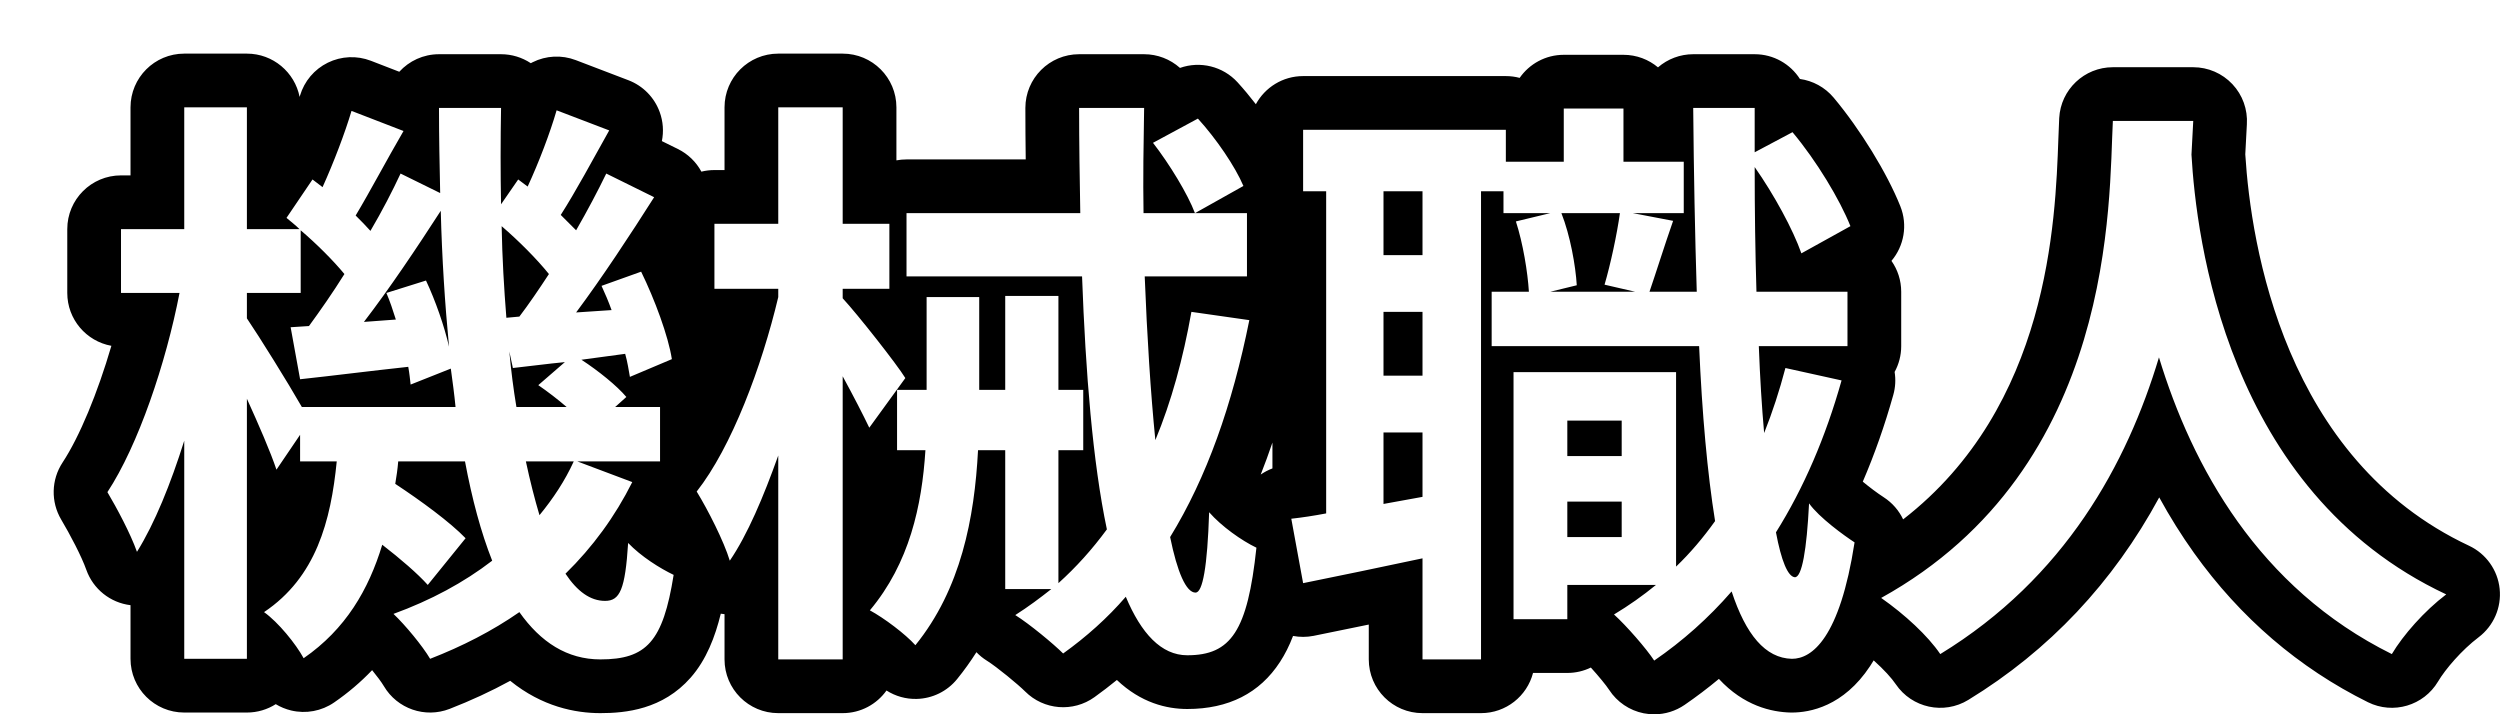 <svg xmlns="http://www.w3.org/2000/svg" xmlns:xlink="http://www.w3.org/1999/xlink" width="93.054" height="26.592" viewBox="0 0 93.054 26.592"><defs><filter id="a" x="0" y="0" width="93.054" height="26.592" filterUnits="userSpaceOnUse"><feOffset dx="2" dy="2" input="SourceAlpha"/><feGaussianBlur result="b"/><feFlood flood-opacity="0.302"/><feComposite operator="in" in2="b"/><feComposite in="SourceGraphic"/></filter></defs><g transform="matrix(1, 0, 0, 1, 0, 0)" filter="url(#a)"><g transform="translate(1.47 20.63)" fill="#fff" stroke-linejoin="round"><path d="M 57.823 3.363 L 57.264 2.503 C 57.025 2.136 56.329 1.34 55.935 0.984 L 55.868 0.923 L 55.868 1.418 L 54.868 1.418 L 52.866 1.418 L 52.656 1.418 L 52.656 1.914 L 52.656 2.914 L 51.656 2.914 L 49.478 2.914 L 48.478 2.914 L 48.478 1.914 L 48.478 -0.615 C 47.336 -0.374 46.21 -0.139 45.23 0.057 L 44.234 0.256 L 44.073 -0.618 C 43.896 0.31 43.659 0.966 43.334 1.466 C 42.768 2.337 41.914 2.76 40.722 2.76 C 39.992 2.76 39.302 2.461 38.728 1.895 C 38.542 1.712 38.367 1.502 38.202 1.264 C 37.736 1.701 37.229 2.116 36.685 2.506 L 35.995 3.002 L 35.395 2.401 C 35.094 2.1 34.255 1.403 33.79 1.112 L 32.492 0.301 C 32.19 0.89 31.823 1.467 31.379 2.016 L 30.64 2.928 L 29.857 2.053 C 29.663 1.836 29.27 1.515 28.896 1.257 L 28.896 1.914 L 28.896 2.914 L 27.896 2.914 L 25.498 2.914 L 24.498 2.914 L 24.498 1.914 L 24.498 -1.164 L 23.343 0.53 L 22.737 -1.47 C 22.721 -1.523 22.702 -1.579 22.681 -1.638 L 22.592 -1.075 C 22.353 0.424 22.022 1.323 21.486 1.933 C 20.723 2.803 19.69 2.914 18.876 2.914 C 17.645 2.914 16.566 2.432 15.657 1.479 C 14.82 1.986 13.897 2.437 12.902 2.824 L 12.111 3.132 L 11.679 2.401 C 11.451 2.015 10.883 1.321 10.487 0.945 L 10.337 0.802 C 9.803 1.542 9.159 2.169 8.4 2.693 L 7.483 3.326 L 6.953 2.346 C 6.895 2.24 6.815 2.114 6.72 1.982 L 6.72 2.892 L 5.72 2.892 L 3.388 2.892 L 2.388 2.892 L 2.388 1.892 L 2.388 -1.419 L 1.378 0.196 L 0.686 -1.756 C 0.485 -2.322 0.03 -3.192 -0.332 -3.802 L -0.651 -4.34 L -0.307 -4.862 C 0.542 -6.152 1.409 -8.408 1.971 -10.726 L 1.034 -10.726 L 0.034 -10.726 L 0.034 -11.726 L 0.034 -14.102 L 0.034 -15.102 L 1.034 -15.102 L 2.388 -15.102 L 2.388 -18.634 L 2.388 -19.634 L 3.388 -19.634 L 5.72 -19.634 L 6.72 -19.634 L 6.72 -18.634 L 6.72 -15.604 L 7.334 -16.511 L 7.928 -17.388 L 8.115 -17.244 C 8.331 -17.796 8.523 -18.342 8.655 -18.787 L 8.964 -19.825 L 9.974 -19.435 L 11.87 -18.702 L 11.87 -19.612 L 12.87 -19.612 L 15.18 -19.612 L 16.198 -19.612 L 16.18 -18.594 C 16.179 -18.543 16.178 -18.493 16.177 -18.442 C 16.217 -18.567 16.254 -18.687 16.287 -18.802 L 16.59 -19.846 L 17.605 -19.458 L 19.563 -18.71 L 20.644 -18.297 L 20.079 -17.287 C 20.008 -17.161 19.937 -17.033 19.865 -16.905 L 21.321 -16.187 L 22.319 -15.694 L 21.722 -14.754 C 21.467 -14.352 21.219 -13.967 20.979 -13.598 L 21.292 -12.958 C 21.574 -12.381 21.88 -11.655 22.122 -10.947 L 22.122 -11.88 L 22.122 -14.3 L 22.122 -15.3 L 23.122 -15.3 L 24.498 -15.3 L 24.498 -18.634 L 24.498 -19.634 L 25.498 -19.634 L 27.896 -19.634 L 28.896 -19.634 L 28.896 -18.634 L 28.896 -15.3 L 29.272 -15.3 L 29.272 -15.696 L 30.272 -15.696 L 35.723 -15.696 C 35.708 -16.691 35.696 -17.665 35.696 -18.612 L 35.696 -19.612 L 36.696 -19.612 L 39.116 -19.612 L 40.133 -19.612 L 40.119 -18.814 L 40.643 -19.096 L 41.331 -19.467 L 41.857 -18.89 C 42.63 -18.041 43.384 -16.92 43.733 -16.099 L 43.903 -15.696 L 43.944 -15.696 L 43.944 -15.6 L 44.034 -15.388 L 44.034 -15.51 L 44.034 -17.798 L 44.034 -18.798 L 45.034 -18.798 L 52.58 -18.798 L 53.58 -18.798 L 53.58 -17.798 L 53.58 -17.61 L 53.736 -17.61 L 53.736 -18.59 L 53.736 -19.59 L 54.736 -19.59 L 56.958 -19.59 L 57.958 -19.59 L 57.958 -18.59 L 57.958 -17.61 L 58.564 -17.61 C 58.56 -17.938 58.557 -18.269 58.554 -18.603 L 58.545 -19.612 L 59.554 -19.612 L 61.842 -19.612 L 62.842 -19.612 L 62.842 -18.626 L 63.497 -18.973 L 64.017 -18.352 C 64.945 -17.242 65.877 -15.728 66.334 -14.583 L 66.662 -13.765 L 65.891 -13.337 L 64.867 -12.77 L 65.296 -12.77 L 66.296 -12.77 L 66.296 -11.77 L 66.296 -9.746 L 66.296 -9.224 L 66.325 -9.218 L 66.296 -9.114 L 66.296 -8.746 L 66.192 -8.746 L 66.039 -8.199 C 65.667 -6.879 65.211 -5.637 64.673 -4.485 L 64.682 -4.472 C 64.913 -4.146 65.656 -3.571 66.103 -3.282 L 66.647 -2.93 L 66.548 -2.289 C 66.502 -1.992 66.453 -1.709 66.399 -1.439 C 73.731 -5.735 74.02 -13.914 74.145 -17.437 C 74.155 -17.72 74.164 -17.965 74.175 -18.181 L 74.226 -19.128 L 75.174 -19.128 L 78.166 -19.128 L 79.23 -19.128 L 79.164 -18.066 C 79.142 -17.716 79.12 -17.274 79.101 -16.88 C 79.314 -13.343 80.613 -4.88 88.007 -1.411 L 89.506 -0.708 L 88.185 0.291 C 87.524 0.792 86.797 1.588 86.418 2.227 L 85.945 3.024 L 85.114 2.612 C 82.69 1.411 80.636 -0.353 79.008 -2.631 C 78.198 -3.763 77.492 -5.026 76.895 -6.405 C 75.232 -2.523 72.676 0.488 69.272 2.569 L 68.457 3.067 L 67.922 2.277 C 67.549 1.726 66.803 1.024 65.977 0.445 L 65.901 0.393 C 65.726 0.868 65.527 1.273 65.303 1.612 C 64.605 2.67 63.79 2.892 63.228 2.892 L 63.217 2.892 L 63.206 2.892 C 62.169 2.869 61.32 2.288 60.669 1.16 C 60.048 1.751 59.379 2.294 58.669 2.782 L 57.823 3.363 Z M 32.946 -0.708 C 32.825 -0.399 32.689 -0.091 32.536 0.214 L 32.946 -0.047 L 32.946 -0.704 L 32.946 -0.708 Z M 6.72 -3.218 L 6.72 -1.496 C 7.316 -2.209 7.697 -3.152 7.923 -4.456 L 7.7 -4.456 L 7.559 -4.456 L 6.72 -3.218 Z M 28.896 -5.022 L 28.896 -1.662 C 29.386 -2.56 29.706 -3.614 29.875 -4.874 L 28.92 -4.874 L 28.92 -5.055 L 28.896 -5.022 Z M 20.446 -3.306 L 20.633 -3.111 C 21.031 -2.695 21.637 -2.325 22.035 -2.134 L 22.595 -1.867 C 22.348 -2.48 21.931 -3.287 21.609 -3.811 L 21.246 -4.405 L 21.286 -4.456 L 21.098 -4.456 L 21.067 -4.456 L 20.958 -4.239 C 20.799 -3.921 20.629 -3.61 20.446 -3.306 Z M 42.134 -4.399 L 42.289 -4.223 C 42.629 -3.834 43.186 -3.434 43.597 -3.213 L 43.417 -4.197 L 44.484 -4.316 C 44.617 -4.331 44.753 -4.348 44.892 -4.367 L 44.892 -14.51 L 44.034 -14.51 L 44.034 -15.247 L 43.944 -15.196 L 43.944 -14.696 L 43.944 -12.342 L 43.944 -11.594 L 44.221 -11.554 L 44.012 -10.517 C 43.544 -8.191 42.924 -6.169 42.134 -4.399 Z M 22.098 -8.413 L 22.098 -7.48 L 22.098 -5.553 C 22.909 -6.83 23.713 -8.782 24.289 -10.88 L 23.122 -10.88 L 22.145 -10.88 C 22.321 -10.356 22.46 -9.844 22.526 -9.414 L 22.645 -8.644 L 22.098 -8.413 Z" stroke="none"/><path d="M 58.102 1.958 C 59.158 1.232 60.126 0.374 60.984 -0.616 C 61.512 0.99 62.238 1.87 63.228 1.892 C 63.976 1.892 65.01 1.122 65.56 -2.442 C 65.186 -2.684 64.24 -3.366 63.866 -3.894 C 63.778 -2.156 63.602 -1.144 63.338 -1.144 C 63.074 -1.166 62.832 -1.76 62.634 -2.816 C 63.668 -4.466 64.482 -6.358 65.076 -8.47 L 62.986 -8.932 C 62.766 -8.096 62.502 -7.282 62.194 -6.512 C 62.106 -7.502 62.04 -8.58 61.996 -9.746 L 65.296 -9.746 L 65.296 -11.77 L 61.908 -11.77 C 61.864 -13.244 61.842 -14.784 61.842 -16.412 C 62.568 -15.378 63.272 -14.08 63.58 -13.2 L 65.406 -14.212 C 65.01 -15.202 64.152 -16.632 63.25 -17.71 L 61.842 -16.962 L 61.842 -18.612 L 59.554 -18.612 C 59.576 -16.17 59.62 -13.882 59.686 -11.77 L 57.926 -11.77 C 58.168 -12.474 58.476 -13.464 58.806 -14.41 L 57.31 -14.696 L 59.202 -14.696 L 59.202 -16.61 L 56.958 -16.61 L 56.958 -18.59 L 54.736 -18.59 L 54.736 -16.61 L 52.58 -16.61 L 52.58 -17.798 L 45.034 -17.798 L 45.034 -15.51 L 45.892 -15.51 L 45.892 -3.52 C 45.43 -3.432 44.99 -3.366 44.594 -3.322 L 45.034 -0.924 C 46.354 -1.188 47.916 -1.518 49.478 -1.848 L 49.478 1.914 L 51.656 1.914 L 51.656 -15.51 L 52.492 -15.51 L 52.492 -14.696 L 54.23 -14.696 L 52.954 -14.388 C 53.218 -13.574 53.394 -12.496 53.438 -11.77 L 52.052 -11.77 L 52.052 -9.746 L 59.774 -9.746 C 59.884 -7.216 60.082 -5.016 60.368 -3.234 C 59.928 -2.618 59.444 -2.046 58.916 -1.54 L 58.916 -8.778 L 52.866 -8.778 L 52.866 0.418 L 54.868 0.418 L 54.868 -0.858 L 58.168 -0.858 C 57.684 -0.462 57.156 -0.088 56.606 0.242 C 57.068 0.66 57.816 1.518 58.102 1.958 M 54.868 -3.96 L 56.892 -3.96 L 56.892 -2.64 L 54.868 -2.64 L 54.868 -3.96 M 48.026 -6.534 L 49.478 -6.534 L 49.478 -4.136 L 48.026 -3.872 L 48.026 -6.534 M 54.868 -6.974 L 56.892 -6.974 L 56.892 -5.654 L 54.868 -5.654 L 54.868 -6.974 M 48.026 -11.022 L 49.478 -11.022 L 49.478 -8.646 L 48.026 -8.646 L 48.026 -11.022 M 57.398 -11.77 L 54.23 -11.77 L 55.22 -12.012 C 55.176 -12.738 54.978 -13.86 54.648 -14.696 L 56.826 -14.696 C 56.716 -13.904 56.474 -12.782 56.254 -12.034 L 57.398 -11.77 M 48.026 -15.51 L 49.478 -15.51 L 49.478 -13.134 L 48.026 -13.134 L 48.026 -15.51 M 27.896 1.914 L 27.896 -8.624 C 28.292 -7.898 28.666 -7.172 28.886 -6.71 L 30.228 -8.558 C 29.92 -9.064 28.446 -10.934 27.896 -11.528 L 27.896 -11.88 L 29.634 -11.88 L 29.634 -14.3 L 27.896 -14.3 L 27.896 -18.634 L 25.498 -18.634 L 25.498 -14.3 L 23.122 -14.3 L 23.122 -11.88 L 25.498 -11.88 L 25.498 -11.572 C 24.882 -8.976 23.76 -5.984 22.462 -4.334 C 22.88 -3.652 23.474 -2.486 23.694 -1.76 C 24.354 -2.728 24.948 -4.136 25.498 -5.676 L 25.498 1.914 L 27.896 1.914 M 18.876 1.914 C 20.592 1.914 21.208 1.254 21.604 -1.232 C 21.098 -1.474 20.394 -1.914 19.91 -2.42 C 19.8 -0.682 19.602 -0.264 19.052 -0.264 C 18.502 -0.264 18.018 -0.616 17.578 -1.276 C 18.59 -2.266 19.426 -3.41 20.064 -4.686 L 18.018 -5.456 L 21.098 -5.456 L 21.098 -7.48 L 19.426 -7.48 L 19.844 -7.854 C 19.492 -8.272 18.81 -8.822 18.172 -9.24 L 19.8 -9.46 C 19.888 -9.152 19.932 -8.844 19.976 -8.602 L 21.538 -9.262 C 21.406 -10.12 20.9 -11.484 20.394 -12.518 L 18.92 -11.99 C 19.052 -11.704 19.184 -11.396 19.294 -11.088 L 17.974 -11 C 18.942 -12.298 19.998 -13.904 20.878 -15.29 L 19.096 -16.17 C 18.788 -15.532 18.392 -14.784 17.974 -14.058 C 17.798 -14.234 17.6 -14.432 17.402 -14.63 C 17.952 -15.488 18.59 -16.676 19.206 -17.776 L 17.248 -18.524 C 17.006 -17.688 16.588 -16.588 16.17 -15.686 L 15.818 -15.95 L 15.18 -15.026 C 15.158 -16.192 15.158 -17.38 15.18 -18.612 L 12.87 -18.612 C 12.87 -17.534 12.892 -16.478 12.914 -15.444 L 11.44 -16.17 C 11.132 -15.51 10.758 -14.784 10.318 -14.036 C 10.164 -14.212 9.966 -14.41 9.768 -14.608 C 10.296 -15.488 10.934 -16.698 11.55 -17.754 L 9.614 -18.502 C 9.372 -17.688 8.954 -16.588 8.536 -15.664 L 8.162 -15.95 L 7.194 -14.52 C 7.348 -14.388 7.524 -14.256 7.678 -14.102 L 5.72 -14.102 L 5.72 -18.634 L 3.388 -18.634 L 3.388 -14.102 L 1.034 -14.102 L 1.034 -11.726 L 3.212 -11.726 C 2.706 -9.108 1.672 -6.05 0.528 -4.312 C 0.88 -3.718 1.386 -2.772 1.628 -2.09 C 2.288 -3.146 2.882 -4.62 3.388 -6.226 L 3.388 1.892 L 5.72 1.892 L 5.72 -7.788 C 6.16 -6.82 6.6 -5.808 6.82 -5.148 L 7.7 -6.446 L 7.7 -5.456 L 9.064 -5.456 C 8.844 -3.234 8.294 -1.144 6.358 0.154 C 6.886 0.528 7.546 1.342 7.832 1.87 C 9.394 0.792 10.252 -0.682 10.758 -2.354 C 11.44 -1.826 12.078 -1.276 12.452 -0.858 L 13.86 -2.596 C 13.288 -3.19 12.21 -3.982 11.242 -4.62 C 11.286 -4.884 11.33 -5.17 11.352 -5.456 L 13.838 -5.456 C 14.102 -4.048 14.432 -2.816 14.85 -1.76 C 13.794 -0.946 12.562 -0.286 11.176 0.22 C 11.616 0.638 12.254 1.408 12.54 1.892 C 13.728 1.43 14.85 0.858 15.862 0.154 C 16.654 1.276 17.644 1.914 18.876 1.914 M 16.104 -5.456 L 17.886 -5.456 C 17.556 -4.73 17.116 -4.07 16.61 -3.454 C 16.434 -4.048 16.258 -4.73 16.104 -5.456 M 17.622 -7.48 L 15.752 -7.48 C 15.642 -8.14 15.554 -8.822 15.488 -9.548 L 15.62 -8.932 C 16.236 -8.998 16.874 -9.086 17.556 -9.152 L 16.566 -8.294 C 16.918 -8.052 17.292 -7.766 17.622 -7.48 M 13.486 -7.48 L 7.766 -7.48 C 7.238 -8.404 6.182 -10.098 5.72 -10.78 L 5.72 -11.726 L 7.722 -11.726 L 7.722 -14.058 C 8.316 -13.552 8.932 -12.936 9.35 -12.43 C 8.91 -11.726 8.448 -11.066 8.03 -10.494 L 7.348 -10.45 L 7.7 -8.514 C 8.932 -8.646 10.296 -8.822 11.726 -8.976 C 11.77 -8.734 11.792 -8.514 11.814 -8.316 L 13.31 -8.91 C 13.376 -8.426 13.442 -7.942 13.486 -7.48 M 12.386 -12.188 L 10.912 -11.726 C 11.044 -11.418 11.154 -11.088 11.264 -10.736 L 10.076 -10.648 C 11.022 -11.88 12.056 -13.42 12.936 -14.784 C 12.98 -13.024 13.09 -11.33 13.244 -9.724 C 13.068 -10.494 12.738 -11.44 12.386 -12.188 M 15.202 -14.212 C 15.84 -13.662 16.5 -13.002 16.962 -12.43 C 16.588 -11.858 16.214 -11.308 15.862 -10.846 L 15.378 -10.802 C 15.29 -11.902 15.224 -13.024 15.202 -14.212 M 40.722 1.76 C 42.35 1.76 42.966 0.858 43.296 -2.244 C 42.746 -2.508 41.998 -3.036 41.536 -3.564 C 41.47 -1.518 41.294 -0.572 41.03 -0.572 C 40.678 -0.572 40.348 -1.342 40.084 -2.64 C 41.448 -4.862 42.394 -7.546 43.032 -10.714 L 40.876 -11.022 C 40.568 -9.284 40.128 -7.678 39.534 -6.248 C 39.358 -8.008 39.226 -10.098 39.138 -12.342 L 42.944 -12.342 L 42.944 -14.696 L 39.094 -14.696 C 39.072 -15.972 39.094 -17.292 39.116 -18.612 L 36.696 -18.612 C 36.696 -17.314 36.718 -15.972 36.74 -14.696 L 30.272 -14.696 L 30.272 -12.342 L 36.806 -12.342 C 36.938 -8.756 37.202 -5.434 37.73 -2.926 C 37.18 -2.178 36.586 -1.518 35.926 -0.924 L 35.926 -5.874 L 36.85 -5.874 L 36.85 -8.118 L 35.926 -8.118 L 35.926 -11.616 L 33.946 -11.616 L 33.946 -8.118 L 32.978 -8.118 L 32.978 -11.572 L 31.02 -11.572 L 31.02 -8.118 L 29.92 -8.118 L 29.92 -5.874 L 30.976 -5.874 C 30.844 -3.806 30.382 -1.672 28.908 0.088 C 29.436 0.374 30.228 0.968 30.602 1.386 C 32.296 -0.704 32.802 -3.344 32.934 -5.874 L 33.946 -5.874 L 33.946 -0.704 L 35.662 -0.704 C 35.244 -0.374 34.804 -0.044 34.32 0.264 C 34.848 0.594 35.75 1.342 36.102 1.694 C 36.96 1.078 37.752 0.374 38.434 -0.418 C 39.006 0.946 39.754 1.76 40.722 1.76 M 85.558 1.716 C 85.976 1.012 86.768 0.11 87.582 -0.506 C 79.376 -4.356 78.276 -13.838 78.1 -16.874 C 78.122 -17.336 78.144 -17.776 78.166 -18.128 L 75.174 -18.128 C 75.02 -15.224 75.328 -5.236 66.55 -0.374 C 67.43 0.242 68.288 1.034 68.75 1.716 C 73.392 -1.122 75.702 -5.368 76.89 -9.328 C 78.122 -5.28 80.586 -0.748 85.558 1.716 M 41.008 -14.696 L 42.812 -15.708 C 42.504 -16.434 41.8 -17.468 41.118 -18.216 L 39.446 -17.314 C 40.062 -16.522 40.744 -15.4 41.008 -14.696 M 58.102 3.958 C 57.972 3.958 57.842 3.945 57.712 3.92 C 57.183 3.815 56.719 3.5 56.425 3.048 C 56.315 2.878 56.029 2.531 55.744 2.217 C 55.479 2.346 55.182 2.418 54.868 2.418 L 53.592 2.418 C 53.369 3.279 52.587 3.914 51.656 3.914 L 49.478 3.914 C 48.373 3.914 47.478 3.019 47.478 1.914 L 47.478 0.617 C 46.757 0.767 46.062 0.91 45.426 1.037 C 45.171 1.088 44.91 1.088 44.659 1.041 C 44.52 1.406 44.36 1.723 44.172 2.011 C 43.418 3.172 42.257 3.76 40.722 3.76 C 39.954 3.76 38.998 3.531 38.102 2.68 C 37.834 2.899 37.556 3.112 37.268 3.319 C 36.473 3.89 35.38 3.801 34.688 3.108 C 34.431 2.852 33.644 2.2 33.26 1.96 C 33.117 1.871 32.988 1.765 32.874 1.646 C 32.658 1.986 32.42 2.32 32.156 2.645 C 31.787 3.101 31.237 3.371 30.651 3.385 C 30.249 3.395 29.859 3.284 29.527 3.072 C 29.164 3.582 28.569 3.914 27.896 3.914 L 25.498 3.914 C 24.393 3.914 23.498 3.019 23.498 1.914 L 23.498 0.23 C 23.462 0.227 23.427 0.222 23.391 0.217 C 23.38 0.215 23.369 0.214 23.359 0.212 C 23.149 1.073 22.822 1.928 22.237 2.593 C 21.197 3.777 19.821 3.914 18.876 3.914 C 17.943 3.914 16.71 3.674 15.521 2.711 C 14.816 3.097 14.062 3.446 13.265 3.756 C 12.352 4.111 11.316 3.753 10.818 2.909 C 10.731 2.762 10.565 2.539 10.381 2.314 C 9.958 2.758 9.487 3.158 8.968 3.516 C 8.501 3.839 7.918 3.947 7.366 3.815 C 7.162 3.766 6.969 3.686 6.794 3.58 C 6.484 3.777 6.115 3.892 5.72 3.892 L 3.388 3.892 C 2.283 3.892 1.388 2.997 1.388 1.892 L 1.388 -0.104 C 0.635 -0.195 -0.003 -0.705 -0.257 -1.421 C -0.434 -1.922 -0.866 -2.742 -1.193 -3.292 C -1.582 -3.95 -1.563 -4.773 -1.143 -5.412 C -0.507 -6.377 0.162 -8.001 0.676 -9.758 C -0.258 -9.927 -0.966 -10.744 -0.966 -11.726 L -0.966 -14.102 C -0.966 -15.207 -0.071 -16.102 1.034 -16.102 L 1.388 -16.102 L 1.388 -18.634 C 1.388 -19.739 2.283 -20.634 3.388 -20.634 L 5.72 -20.634 C 6.691 -20.634 7.501 -19.941 7.682 -19.023 C 7.687 -19.039 7.692 -19.056 7.697 -19.072 C 7.856 -19.607 8.231 -20.051 8.732 -20.297 C 9.233 -20.543 9.814 -20.569 10.335 -20.368 L 11.392 -19.959 C 11.758 -20.36 12.284 -20.612 12.87 -20.612 L 15.18 -20.612 C 15.577 -20.612 15.961 -20.494 16.287 -20.278 C 16.31 -20.29 16.333 -20.303 16.356 -20.314 C 16.857 -20.564 17.439 -20.592 17.962 -20.392 L 19.92 -19.644 C 20.463 -19.437 20.888 -19.004 21.086 -18.457 C 21.213 -18.108 21.238 -17.735 21.166 -17.378 L 21.764 -17.083 C 22.138 -16.898 22.442 -16.602 22.637 -16.241 C 22.793 -16.28 22.955 -16.3 23.122 -16.3 L 23.498 -16.3 L 23.498 -18.634 C 23.498 -19.739 24.393 -20.634 25.498 -20.634 L 27.896 -20.634 C 29.001 -20.634 29.896 -19.739 29.896 -18.634 L 29.896 -16.661 C 30.018 -16.684 30.144 -16.696 30.272 -16.696 L 34.709 -16.696 C 34.701 -17.345 34.696 -17.984 34.696 -18.612 C 34.696 -19.717 35.591 -20.612 36.696 -20.612 L 39.116 -20.612 C 39.61 -20.612 40.085 -20.429 40.451 -20.102 C 41.199 -20.367 42.048 -20.165 42.596 -19.564 C 42.828 -19.309 43.057 -19.034 43.275 -18.751 C 43.614 -19.374 44.274 -19.798 45.034 -19.798 L 52.58 -19.798 C 52.758 -19.798 52.93 -19.775 53.094 -19.731 C 53.455 -20.25 54.056 -20.59 54.736 -20.59 L 56.958 -20.59 C 57.447 -20.59 57.896 -20.414 58.243 -20.123 C 58.606 -20.437 59.071 -20.612 59.554 -20.612 L 61.842 -20.612 C 62.549 -20.612 63.171 -20.245 63.526 -19.691 C 64.004 -19.624 64.456 -19.385 64.784 -18.993 C 65.774 -17.811 66.77 -16.188 67.263 -14.955 C 67.545 -14.25 67.399 -13.47 66.933 -12.92 C 67.162 -12.594 67.296 -12.198 67.296 -11.77 L 67.296 -9.746 C 67.296 -9.398 67.207 -9.071 67.051 -8.786 C 67.096 -8.503 67.081 -8.21 67.001 -7.929 C 66.683 -6.797 66.304 -5.719 65.866 -4.702 C 66.101 -4.506 66.399 -4.281 66.646 -4.121 C 66.965 -3.915 67.212 -3.627 67.368 -3.298 C 72.792 -7.502 73.036 -14.376 73.146 -17.472 C 73.156 -17.76 73.165 -18.009 73.177 -18.234 C 73.233 -19.296 74.111 -20.128 75.174 -20.128 L 78.166 -20.128 C 78.718 -20.128 79.246 -19.9 79.624 -19.497 C 80.002 -19.095 80.197 -18.554 80.162 -18.003 C 80.142 -17.676 80.121 -17.263 80.103 -16.886 C 80.315 -13.499 81.558 -5.541 88.431 -2.317 C 89.066 -2.019 89.498 -1.411 89.571 -0.715 C 89.644 -0.018 89.347 0.666 88.789 1.089 C 88.154 1.569 87.548 2.282 87.278 2.737 C 86.744 3.636 85.607 3.972 84.67 3.508 C 82.097 2.233 79.918 0.363 78.194 -2.049 C 77.73 -2.699 77.298 -3.389 76.9 -4.116 C 75.182 -0.944 72.803 1.582 69.793 3.422 C 68.882 3.98 67.693 3.722 67.094 2.838 C 66.943 2.614 66.656 2.295 66.271 1.951 C 66.227 2.024 66.183 2.094 66.138 2.163 C 65.146 3.667 63.889 3.892 63.228 3.892 C 63.213 3.892 63.198 3.892 63.184 3.892 C 62.47 3.876 61.435 3.643 60.51 2.64 C 60.101 2.981 59.675 3.303 59.235 3.606 C 58.899 3.837 58.504 3.958 58.102 3.958 Z M 43.892 -6.157 C 43.754 -5.75 43.609 -5.353 43.456 -4.967 C 43.592 -5.06 43.738 -5.137 43.892 -5.195 L 43.892 -6.157 Z" stroke="none" fill="#000"/></g></g></svg>